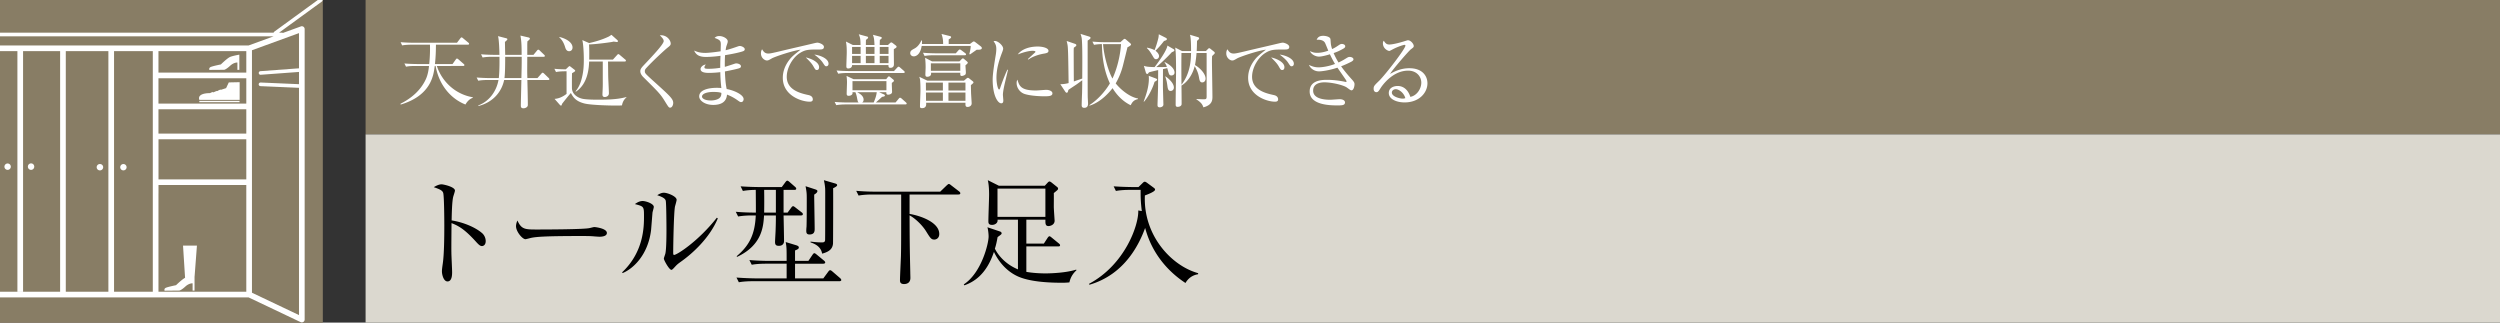 <svg id="_イヤー_1" data-name="レイヤー 1" xmlns="http://www.w3.org/2000/svg" viewBox="0 0 465 60"><rect x="0" y="0" width="465" height="60" fill="#333333" stroke="none"/><defs><clipPath id="clippath"><path fill="none" d="M0 0h60v60H0z"/></clipPath><style>.cls-1{fill:#fff}.cls-3{fill:#887d65}</style></defs><path class="cls-3" d="M68 0h397v25H68z"/><path fill="#dbd8cf" d="M68 25h397v35H68z"/><path d="M89.637 45.77c-.33 0-.616-.287-.968-.66-2.024-2.245-3.168-3.037-4.687-3.609 0 .858-.044 4.686-.022 5.478 0 .573.133 3.103.133 3.609 0 .463 0 1.76-.859 1.76-.726 0-1.034-1.276-1.034-1.848 0-.33.022-.527.155-1.474.263-1.738.286-5.214.286-7.085 0-.946-.023-5.325-.199-6.029-.131-.484-.616-.704-1.76-1.1.44-.264.968-.528 1.452-.528.33 0 2.486.462 2.486 1.166 0 .176-.264.924-.307 1.1-.243.837-.287 3.367-.31 4.445 2.246.352 4.468 1.32 5.679 2.376.395.353.659.902.659 1.475 0 .725-.44.924-.704.924zM111.515 44.031c-.199 0-.727-.044-.77-.044-.793-.065-1.013-.088-2.487-.088-6.711 0-8.692.132-9.68.397-.067.021-.771.197-.838.197-.571 0-1.76-1.408-1.76-2.42 0-.132.022-.55.264-1.056.748 1.672 1.43 1.672 3.719 1.672 1.518 0 8.669-.022 9.682-.264.131-.022.77-.197.902-.197s2.332.24 2.332 1.1c0 .682-1.1.703-1.364.703zM121.366 39.543c-.044.506-.22 2.772-.263 3.234-.573 4.73-3.412 7.24-5.282 8.01l-.11-.133c4.071-3.828 4.071-8.58 4.071-10.43 0-1.826-.022-1.826-1.694-2.265.351-.242.836-.572 1.452-.572.572 0 2.068.483 2.068 1.1 0 .176-.22.902-.242 1.056zm5.347 9.087c-.748.528-.815.616-1.386 1.232-.11.11-.308.33-.44.33-.418 0-1.408-1.804-1.408-2.09 0-.154.263-.814.286-.968.198-.924.198-3.784.198-4.38 0-.813-.023-4.884-.132-5.411-.089-.397-.528-.683-1.585-1.034.286-.177.727-.462 1.233-.462.66 0 2.376.659 2.376 1.319 0 .198-.264 1.078-.308 1.255-.22 1.122-.33 7.283-.33 8.625 0 .088 0 .374.154.374.527 0 4.51-2.53 7.965-6.93l.176.131c-1.496 3.608-4.664 6.491-6.8 8.009zM148.978 40.071h-3.235c.022.748.088 4.07.088 4.752 0 .616-.418.903-.946.903-.572 0-.727-.22-.727-.726 0-.33.11-1.959.11-2.31.045-1.277.045-2.025.045-2.619h-2.2c-.133 2.024-.33 5.5-4.996 7.7l-.11-.109c2.42-2.024 3.411-4.137 3.565-7.59h-.682c-.55 0-1.607.02-2.596.197l-.44-.88c1.21.11 2.398.154 3.74.154 0-.946 0-1.629-.022-4.225-.748 0-1.65.066-2.398.199l-.418-.859c1.496.11 3.058.132 3.366.132h4.291l.682-.924c.11-.132.22-.264.33-.264s.242.087.396.22l1.056.924c.154.132.22.242.22.352 0 .176-.176.22-.33.22h-2.024v4.225h.748l.682-.924c.132-.177.22-.265.352-.265.11 0 .22.088.396.22l1.188.925c.132.088.22.198.22.33 0 .176-.132.242-.351.242zm7.172 12.234H140c-.198 0-1.562 0-2.574.198l-.44-.88a57.8 57.8 0 003.366.153h5.962v-2.728h-3.894c-.22 0-1.562 0-2.596.198l-.44-.88c1.474.132 3.014.155 3.388.155h3.542c0-2.29 0-2.532-.175-3.5l1.958.594c.33.11.484.22.484.42 0 .196-.132.328-.704.549v1.937h2.486l.77-1.145c.133-.176.22-.286.33-.286.089 0 .243.088.419.242l1.386 1.145c.11.087.22.22.22.351s-.154.22-.352.22h-5.259v2.728h5.259l.924-1.254c.132-.175.22-.263.352-.263.11 0 .242.088.396.22l1.453 1.253c.11.088.22.264.22.353 0 .132-.176.22-.33.22zm-11.837-16.987h-2.18c.023 1.607.023 2.662 0 4.225h2.18v-4.225zm7.128.88c0 1.013.088 5.435.088 6.337 0 .418 0 1.078-.967 1.078-.55 0-.594-.351-.594-.704 0-.11.021-.594.044-.681.044-.947.044-3.961.044-5.083s0-1.298-.221-2.51l1.827.595c.241.088.374.154.374.308s-.089.353-.595.66zm3.52-1.188c.023.946 0 10.1-.02 10.298-.088.967-.683 1.518-2.025 1.87-.176-.99-.836-1.672-2.156-2.09v-.154c.527.066 1.21.154 2.112.154.308 0 .55-.044.594-.397.022-.175.022-4.709.022-5.083 0-4.334.022-4.4-.044-4.906-.045-.484-.132-.836-.198-1.188l2.112.616c.22.066.352.154.352.308 0 .176-.308.374-.748.572zM178.268 36.177h-9.088v3.608c2.178.374 5.523 1.606 5.523 3.74 0 .748-.528 1.035-.925 1.035-.571 0-.748-.287-1.54-1.563-.77-1.232-2.09-2.42-3.058-2.948.022 4.995.022 5.545.133 10.605 0 .155.021.88.021 1.034 0 .859-.572 1.145-1.188 1.145-.749 0-.749-.484-.749-.727 0-.637.155-3.762.177-4.466.044-1.739.044-2.706.044-11.463h-5.347c-.572 0-1.606.021-2.575.197l-.44-.88a43.2 43.2 0 003.39.154h12.233l1.232-1.188c.154-.132.286-.242.352-.242.132 0 .265.088.418.22l1.518 1.167c.088.065.22.198.22.33 0 .22-.22.242-.351.242zM198.91 52.524c-.639.067-1.144.067-1.387.067-2.068 0-6.05-.11-8.405-1.277-1.891-.923-3.344-2.574-4.246-4.466-1.452 4.379-3.917 5.655-5.5 6.227l-.111-.177c3.3-2.156 4.62-7.59 4.62-8.91 0-.463-.087-1.255-.219-1.717l2.288.77c.155.044.352.154.352.353 0 .153-.066.22-.748.704-.154.836-.264 1.408-.506 2.156.528 1.078 1.848 2.838 4.29 3.85v-9.24h-3.784c0 .131 0 .35-.088.483-.176.33-.616.484-.924.484-.704 0-.704-.374-.704-.726 0-.77.132-4.18.132-4.884 0-.353 0-1.783-.242-2.707l2.068 1.034h8.537l.507-.55c.088-.088.22-.242.351-.242s.287.11.374.176l.99.792c.133.11.243.176.243.374 0 .176-.088.242-.792.814.021.418 0 2.179 0 2.553 0 .395.153 2.508.153 2.574 0 .836-.901 1.012-1.122 1.012-.594 0-.594-.462-.594-1.012v-.176H190.9v4.445h3.257l.704-1.079c.067-.11.22-.286.33-.286.132 0 .22.088.418.243l1.343 1.1c.11.088.22.197.22.33 0 .197-.176.22-.33.22H190.9v4.73c1.189.22 2.663.287 3.52.287 1.145 0 3.896-.11 5.744-.705l.066.11c-.417.396-1.056 1.056-1.32 2.266zm-4.467-17.448h-8.91v5.259h8.91v-5.259zM220.496 52.635c-3.102-2.025-5.545-4.907-6.888-8.362-.33-.858-.505-1.496-.615-1.87-1.21 3.345-3.169 6.425-6.073 8.493a14.22 14.22 0 01-4.291 2.069l-.066-.176c6.689-3.564 9.263-10.958 9.154-13.643l.66.11c-.242-1.913-.22-2.947-.22-3.938h-2.003c-.396 0-1.518 0-2.596.199l-.418-.859a62.03 62.03 0 003.366.132h1.255l.792-.77c.132-.132.242-.22.374-.22.11 0 .263.088.418.198l1.254.924c.176.132.242.22.242.352 0 .352-1.233.836-1.893 1.079-.329 7.436 4.951 13.091 9.903 14.456v.198c-.507.088-1.585.33-2.355 1.628z"/><g><path class="cls-1" d="M84.175 11.91l.585-.825c.119-.165.165-.195.239-.195.09 0 .226.12.27.15l.96.84c.09.075.15.12.15.224 0 .136-.12.166-.225.166H81.25c1.005 3.03 3.555 5.294 6.69 5.82v.104c-.78.27-1.2.96-1.366 1.245-2.505-.974-4.875-3.39-5.55-7.17h-.165c-.21 1.71-.66 5.49-6.344 7.186l-.015-.165c2.07-1.035 3.81-2.55 4.74-4.635.33-.75.48-1.605.555-2.385h-2.52c-.36 0-1.08 0-1.755.135l-.3-.6c1.02.09 2.085.105 2.31.105h2.31c.165-1.71.15-2.895.135-3.6h-3.406c-.15 0-1.064 0-1.77.135l-.284-.6c1.035.09 2.174.105 2.295.105h8.189l.615-.81c.075-.09.135-.18.225-.18s.15.03.285.15l.976.81c.074.06.149.105.149.226 0 .149-.135.165-.24.165h-5.924c-.016 1.364-.03 2.054-.18 3.6h3.27zM97.023 10.2c0-1.2 0-2.46-.224-3.585l1.484.345c.165.045.27.09.27.24 0 .105-.15.255-.45.48-.03.45-.03.51-.03.9v1.62h1.156l.644-.78c.06-.075.15-.18.24-.18.106 0 .196.075.27.15l.81.78c.06.045.15.135.15.226 0 .149-.135.164-.24.164h-3.03c0 .42-.014 2.265-.014 2.64 0 .15.014.885.03 1.32h1.875l.72-.81c.09-.106.134-.18.24-.18.104 0 .194.074.27.15l.84.81c.06.045.15.15.15.24 0 .135-.135.15-.226.15h-3.87c.03 1.064.09 3.615.09 4.635 0 .48-.57.63-.794.63-.51 0-.51-.3-.51-.555 0-.39.09-3.96.104-4.71h-3.21c-.39 1.934-1.814 4.08-4.784 4.845l-.015-.12c2.054-.765 3.375-2.655 3.75-4.725h-1.995c-.27 0-1.036 0-1.77.135l-.3-.6c.93.075 1.86.105 2.31.105h1.815c.03-.3.164-1.59.12-3.96h-1.365c-.375 0-1.096.015-1.77.135l-.286-.6c1.021.09 2.085.105 2.295.105h1.125c-.014-.78-.074-2.865-.27-3.48l1.516.39c.09.03.225.045.225.195 0 .09-.09.165-.15.225-.09.09-.15.135-.3.27.03 1.785.045 1.98.045 2.4h3.06zm-3.06.36c0 .99 0 3.044-.134 3.96h3.15c.044-1.755.06-2.19.06-3.96h-3.075zM115.686 19.604c-.391.03-.78.03-1.17.03-1.29 0-4.576-.09-5.76-.374-1.591-.39-2.131-1.11-2.566-1.965-.36.39-1.424 1.71-1.665 2.055-.03.195-.06.285-.194.285a.257.257 0 01-.165-.09l-1.02-1.155c.825-.045 1.575-.42 2.235-.93v-4.2c-.526 0-1.245 0-1.965.135l-.3-.6c.345.03.96.09 2.114.105l.51-.48c.045-.045.136-.12.196-.12s.12.045.21.12l.735.57c.045.045.104.09.104.165 0 .105-.06.15-.585.465-.03.375-.03 2.76-.014 2.895.104 1.125 1.2 1.74 2.13 1.89.795.12 1.92.135 2.354.135 1.89 0 3.856 0 5.64-.495l.015.06c-.51.435-.735.93-.84 1.5zM105.86 9.525c-.51 0-.66-.48-.75-.765-.224-.72-.51-1.29-1.094-1.83l.014-.06c1.261.3 2.46 1.005 2.46 1.965 0 .51-.36.69-.63.69zm10.335 1.92h-3.105c.015.48.03 2.595.045 3.03.015.45.12 2.445.12 2.88 0 .584-.585.69-.765.69-.434 0-.434-.33-.434-.48 0-.18.045-.99.045-1.155.029-.63.014-1.245.014-1.89v-3.075h-2.535c-.045 1.05-.165 4.08-2.46 5.61l-.074-.076c.494-.554.84-1.29 1.064-2.04.435-1.5.48-2.714.48-3.914 0-1.305-.12-3.075-.284-3.57l1.274.555c.825-.18 2.34-.57 3.66-1.215.12-.06.36-.24.495-.315l1.125 1.005c.045.045.076.12.076.18 0 .09-.076.15-.196.15-.06 0-.495-.075-.6-.075-.075 0-.21.045-.285.06-.81.136-2.94.42-4.29.465.03.63.06 1.35.03 2.82h4.41l.765-.84c.075-.09.166-.18.24-.18.075 0 .195.075.27.15l.99.84c.09.075.15.09.15.225s-.12.165-.225.165zM124.647 20.024c-.239 0-.285-.06-.989-1.2-.825-1.334-1.17-1.68-4.02-4.499-.15-.15-.54-.585-.54-1.065 0-.24.045-.495.555-1.035 1.515-1.605 3.795-3.99 3.795-4.575 0-.36-.33-.69-.72-1.08 1.32-.134 2.025.96 2.025 1.53 0 .3-.15.42-.6.78-.48.375-2.715 2.43-3.96 3.795-.255.27-.255.465-.255.554 0 .375.105.481 1.32 1.591 3.36 3.03 3.96 3.555 3.96 4.334 0 .346-.196.87-.57.87zM138.254 9.51c-.39.165-1.695.48-3.39.75-.046.585-.06 1.56-.046 2.175.301-.075 1.606-.51 1.875-.6a.92.92 0 01.27-.045c.27 0 .855.165.855.54 0 .225-.165.3-.314.36-.18.075-1.365.36-2.67.6.06 1.53.135 2.325.33 3.27 1.41.254 3.15 1.065 3.15 1.875 0 .195-.105.554-.465.554-.18 0-.225-.029-.736-.39-.824-.584-1.59-.884-1.89-1.004-.104 1.41-1.155 1.92-2.564 1.92-1.545 0-2.61-.81-2.61-1.59 0-1.215 1.77-1.59 3.255-1.59.375 0 .615.015.87.045a28.679 28.679 0 01-.195-2.955 19.98 19.98 0 01-2.13.135c-.84 0-1.545-.15-1.545-.72 0-.315.375-.765.975-.84-.15.195-.256.345-.256.525 0 .255.301.27.766.27 1.035 0 1.83-.135 2.175-.18 0-.75 0-1.02.045-2.235-1.23.18-2.31.21-2.685.21-1.245 0-1.845-.36-2.22-1.185.54.225 1.035.435 2.084.435.375 0 1.38-.075 2.851-.3 0-.21.03-1.17.03-1.275 0-.675-.15-.84-1.155-1.215.165-.15.36-.345.885-.345.705 0 1.56.48 1.56.975 0 .18-.015.24-.21.796-.12.344-.15.659-.18.869.69-.165 1.56-.465 2.34-.735.09-.03.195-.06.3-.06.3 0 .914.27.914.6 0 .15-.075.286-.27.36zm-5.58 7.59c-1.11 0-2.1.3-2.1.87 0 .3.465.72 1.65.72.48 0 1.08-.105 1.47-.36.48-.3.48-.78.48-1.05-.21-.075-.54-.18-1.5-.18zM152.366 9.21c-1.92 0-2.49 0-3.495.6-1.394.825-2.535 2.76-2.535 4.47 0 2.505 2.64 3.09 3.99 3.39.225.045.855.18.855.825 0 .39-.375.42-.57.42-1.545 0-5.01-1.14-5.01-4.44 0-.645.12-1.935 1.23-3.36.42-.54.78-.855 2.07-1.875-1.59.21-4.8 1.32-5.31 1.605-.645.375-.72.405-.96.405-.374 0-1.095-.45-1.095-1.32 0-.39.106-.585.21-.765.285.45.51.795 1.17.795.3 0 .69-.075 2.205-.435 1.785-.435 4.665-1.08 6.45-1.515.15-.03.36-.074.48-.074.225 0 1.2.284 1.2.794 0 .48-.465.48-.885.48zm-.42 3.81c-.255 0-.3-.06-.66-.69-.3-.525-.69-.93-1.41-1.65 1.005.21 2.475.87 2.475 1.815 0 .255-.09.525-.405.525zm1.755-.69c-.225 0-.27-.075-.705-.735-.36-.525-1.035-1.08-1.53-1.44.96.09 2.64.705 2.64 1.695 0 .42-.315.48-.405.48zM164.831 14.73l.27-.345c.09-.105.15-.18.24-.18s.165.075.285.165l.495.404c.09.076.15.15.15.24 0 .12-.09.181-.39.406-.015.27.045 1.44.045 1.68 0 .42-.555.51-.72.51-.375 0-.36-.3-.346-.465h-1.364l.9.405c.105.045.195.104.195.21 0 .165-.196.21-.526.255-.165.165-.989.9-1.154 1.05h3.66l.6-.72c.104-.12.165-.165.24-.165.074 0 .165.045.27.134l.81.721c.09.074.15.15.15.24s-.076.15-.225.15h-11.1c-.375 0-1.095.014-1.77.135l-.3-.6c1.02.09 2.085.104 2.31.104h2.16c-.165-.134-.18-.21-.315-.899a5.072 5.072 0 00-.3-1.02h-.54c.015.165.03.3-.06.405-.165.195-.39.27-.66.27-.285 0-.36-.15-.36-.39 0-.33.06-1.785.06-2.085 0-.105 0-.675-.09-1.23l1.305.614h6.075zm1.455-1.515l.585-.63c.12-.12.18-.18.255-.18s.165.045.285.15l.72.63c.09.075.15.15.15.24s-.09.15-.225.15h-10.38c-.375 0-1.095.015-1.77.135l-.3-.6c1.036.09 2.1.105 2.31.105h8.37zm-6.225-4.845c-.015-1.11-.06-1.35-.33-1.995l1.545.42c.12.03.195.09.195.18 0 .075-.03.195-.405.435-.015.495-.015.675-.015.96h1.605c-.045-.87-.06-1.32-.3-1.905l1.41.375c.15.045.24.09.24.18 0 .135-.09.24-.36.39 0 .405-.015.45-.015.96h1.53l.36-.33c.105-.104.18-.15.254-.15.091 0 .165.046.286.135l.54.42c.075.06.165.135.165.24 0 .12-.06.21-.51.45-.015.45.015 2.43.015 2.835 0 .645-.555.645-.66.645-.345 0-.36-.225-.36-.51h-6.765c.015.435-.345.63-.72.63-.33 0-.345-.27-.345-.405 0-.405.075-2.22.075-2.58 0-1.064-.045-1.38-.15-2.024l1.29.644h1.425zm-1.575.36v1.305h1.59V8.73h-1.59zm0 1.666v1.35h1.59v-1.35h-1.59zm.076 4.694v1.695h6.314V15.09h-6.314zm.854 2.055c.39.195 1.215.645 1.215 1.395 0 .33-.165.45-.285.524h2.16c.24-.585.48-1.154.57-1.92h-3.66zm1.635-8.415v1.305h1.605V8.73h-1.605zm0 1.666v1.35h1.605v-1.35h-1.605zm4.215-.36V8.73h-1.635v1.305h1.635zm0 1.71v-1.35h-1.635v1.35h1.635zM181.661 9.255c-.195.135-1.065.75-1.245.87l-.12-.075c.104-.405.27-1.125.255-1.5h-9.12c-.315 1.935-1.365 1.935-1.47 1.935-.39 0-.66-.285-.66-.585 0-.45.285-.6.84-.9.75-.42 1.11-1.2 1.23-1.47h.12c0 .255.015.406-.014.66h3.944c0-.615-.03-1.08-.3-1.875l1.545.39c.135.03.24.09.24.21 0 .135-.135.24-.45.42v.855h3.944l.436-.33c.135-.105.21-.15.3-.15s.165.06.315.165l.975.75c.104.09.195.195.195.3 0 .255-.226.345-.96.33zm-.75 6.3c-.12.09-.256.225-.33.3.015.3.03 1.41.045 1.605.03.57.104 1.65.104 1.71 0 .194-.029.33-.149.465-.105.135-.346.255-.6.255-.42 0-.42-.27-.405-.78h-7.32c.03.27.105 1.004-.75 1.004-.315 0-.39-.09-.39-.36 0-.464.09-2.49.09-2.895 0-.404 0-1.14-.06-1.92a2.699 2.699 0 00-.165-.659l1.5.72h6.825l.42-.36c.15-.12.225-.165.3-.165.075 0 .164.045.33.18l.6.48c.06.045.105.12.105.195s-.045.135-.15.225zm-1.455-5.28h-5.73c-.375 0-1.095.015-1.755.135l-.3-.6c1.02.09 2.085.105 2.295.105h3.81l.48-.54c.09-.104.18-.18.255-.18s.18.06.3.15l.72.54c.105.075.15.15.15.24 0 .105-.076.15-.225.15zm.12 1.875c0 .21.074 1.14.074 1.335 0 .27-.06.375-.18.45-.179.12-.45.195-.584.195-.285 0-.285-.18-.27-.6h-5.445c.015.105.045.315-.075.48-.135.21-.45.27-.63.27-.315 0-.345-.21-.345-.42s.045-1.14.045-1.32c0-.15 0-1.08-.104-1.8l1.289.675h5.115l.375-.39c.12-.12.195-.165.255-.165.075 0 .15.045.27.15l.494.42c.076.075.15.15.15.24 0 .105-.134.225-.434.48zm-4.2 3.21h-3.165l.015 1.485h3.15v-1.486zm0 1.845h-3.15l.015 1.545h3.135v-1.545zm3.24-5.43h-5.475v1.395h5.475v-1.395zm.96 3.584h-3.165v1.486h3.165v-1.486zm0 1.846h-3.165v1.545h3.165v-1.545zM187.067 14.76c-.18.75-.525 2.19-.525 2.865 0 .165.075.885.075 1.035 0 .255-.03.555-.39.555-.615 0-1.59-1.38-1.59-4.425 0-1.08.33-3.105.586-4.65a6.95 6.95 0 00.09-1.005c0-.525-.076-.915-.51-1.455.074-.03.135-.06.27-.06.54 0 1.514.84 1.514 1.425 0 .135-.03.27-.194.705-.585 1.5-1.051 3.075-1.051 4.71 0 1.035.256 2.19.495 2.19.09 0 .165-.18.195-.285.165-.51.795-2.25 1.335-3.405l.12.03c-.09.42-.3 1.29-.42 1.77zm7.215 3.15c-.36 0-2.37-.015-3.675-.42-.9-.285-1.515-1.155-1.515-2.04 0-.346.075-.48.15-.63.345 1.14.615 2.01 3.45 2.01.3 0 1.755-.12 1.905-.12.525 0 1.155.225 1.155.644 0 .481-.525.556-1.47.556zm-.12-7.935c-1.455.255-2.4.75-2.895 1.11l-.09-.09c.225-.21 1.32-1.215 1.365-1.26s.045-.075.045-.12c0-.165-.465-.165-.555-.165-.6 0-1.59.24-2.73.675.81-1.08 2.325-1.47 3.72-1.47.93 0 1.995.27 1.995.795 0 .345-.315.435-.855.525zM202.302 7.545c0 1.56 0 9.615.014 10.394 0 .21.061 1.141.061 1.32 0 .196 0 .796-.705.796-.48 0-.48-.36-.48-.495 0-.36.06-1.965.075-2.295.014-.78.03-1.185.03-2.34-.21.15-.795.6-1.155.84-1.125.75-1.246.825-1.425.96-.075.36-.135.525-.3.525-.105 0-.195-.075-.285-.21l-.915-1.38c.465 0 1.02-.06 1.545-.21-.06-4.365-.09-6.3-.18-6.96-.03-.21-.06-.36-.18-.87l1.53.526c.134.044.27.119.27.254 0 .15-.136.24-.466.465-.029.285-.029.525-.029.81 0 .87.015 4.695.03 5.474.24-.09 1.35-.464 1.56-.54.015-2.64.045-5.444-.06-7.079-.03-.554-.105-.764-.256-1.23l1.545.48c.226.075.316.135.316.255 0 .135-.12.255-.54.51zm8.01 12.03c-1.425-.69-2.55-1.83-3.375-3.18-.51.66-2.101 2.58-4.26 3.254l-.06-.09c2.07-1.334 3.374-3.269 3.824-4.05-1.065-2.28-1.455-4.784-1.485-7.304-.194 0-.854.015-1.47.135l-.3-.6c.765.06 1.53.105 2.31.105h2.896l.54-.48c.104-.09.18-.135.255-.135s.149.045.254.135l.75.645c.09.075.18.165.18.27 0 .135-.27.33-.66.51-.045.195-.765 3.105-.855 3.45a13.104 13.104 0 01-1.335 3.27c.93 1.17 2.64 2.565 4.14 2.804v.12c-.87.18-1.125.691-1.35 1.14zm-5.146-11.37c.18 2.28 1.02 5.145 1.755 6.404.855-1.814 1.47-4.334 1.59-6.404h-3.345zM214.743 15.225c-.3 1.065-1.11 2.745-1.95 3.69l-.075-.03c.525-1.38.974-2.805.974-4.29 0-.225-.014-.36-.029-.495l1.32.495c.075.03.24.09.24.21 0 .134-.045.165-.48.42zm3.15-1.185c-.36 0-.45-.24-.51-.436-.09-.254-.196-.674-.27-.93-.06.015-.525.12-.796.18 0 .511-.014 2.761-.014 3.226 0 .255.09 3.27.09 3.36 0 .42-.496.525-.66.525-.435 0-.435-.27-.435-.48 0-.105.104-3.135.104-3.345 0-.48.016-2.655.016-3.105-.99.225-1.29.3-1.71.42-.165.255-.226.3-.315.3-.105 0-.225-.105-.255-.225l-.375-1.29c.42.15.735.21 1.995.24.795-1.035 2.25-3.06 2.385-4.004l1.155.674c.06.03.135.105.135.195 0 .18-.196.255-.465.36-.84.915-2.026 2.055-2.91 2.774.3 0 1.365 0 1.98-.029-.105-.346-.21-.525-.435-.84l.06-.06c.675.345 1.8 1.065 1.8 1.95 0 .42-.375.54-.57.54zm-.975-6.57c-.06.046-.36.135-.42.165-.466.615-1.065 1.32-1.59 1.8.645.48.675.9.675.99 0 .345-.27.585-.54.585-.285 0-.36-.105-.69-.675-.496-.825-.63-.99-1.036-1.395l.03-.075c.33.06.93.196 1.396.465.284-.66.555-1.59.704-2.22.06-.255.06-.315.091-.735l1.364.69c.106.06.136.165.136.21 0 .076-.03.135-.12.195zm.824 9.45c-.39 0-.51-.3-.585-.81-.119-.855-.165-1.155-.42-1.875l.045-.03c.18.105 1.56 1.11 1.56 2.07 0 .48-.374.645-.6.645zm8.115-6.885c-.105.105-.33.315-.405.39-.015.33-.03.495-.03.9 0 1.05.09 5.7.09 6.645 0 .585 0 1.56-1.68 1.995-.18-.48-.3-.825-1.305-1.486l.015-.06c.105 0 .9.046 1.275.046.465 0 .616 0 .616-.526V9.855h-1.875a22.986 22.986 0 01-.286 2.25c.915.51 1.965 1.62 1.965 2.504 0 .48-.3.721-.615.721-.42 0-.51-.36-.6-.885-.09-.466-.18-1.05-.81-2.145-.345 1.425-1.244 2.895-2.46 3.615.016.93.03 2.534.03 3.404 0 .54-.675.556-.72.556-.344 0-.39-.165-.39-.436 0-1.77.075-5.474.075-6.029 0-1.74-.015-3.87-.164-4.56l1.274.645h1.68c0-.75 0-2.505-.21-3.03l1.516.45c.135.045.194.135.194.226 0 .119-.045.149-.39.464-.014.465-.014 1.005-.06 1.89h1.71l.39-.39c.12-.12.15-.135.225-.135.06 0 .12.015.226.105l.674.54c.076.06.135.12.135.225 0 .06-.014.12-.09.195zm-6.104-.18c-.03 1.95-.016 3.96 0 5.91 1.59-2.055 1.755-4.38 1.784-5.91h-1.784zM238.916 9.21c-1.92 0-2.49 0-3.495.6-1.395.825-2.535 2.76-2.535 4.47 0 2.505 2.64 3.09 3.99 3.39.225.045.854.18.854.825 0 .39-.375.42-.569.42-1.545 0-5.01-1.14-5.01-4.44 0-.645.12-1.935 1.23-3.36.42-.54.78-.855 2.07-1.875-1.59.21-4.8 1.32-5.31 1.605-.645.375-.72.405-.96.405-.374 0-1.095-.45-1.095-1.32 0-.39.105-.585.21-.765.285.45.51.795 1.17.795.3 0 .69-.075 2.205-.435 1.785-.435 4.665-1.08 6.45-1.515.15-.03.36-.074.48-.074.225 0 1.2.284 1.2.794 0 .48-.465.48-.885.48zm-.42 3.81c-.255 0-.3-.06-.66-.69-.3-.525-.69-.93-1.41-1.65 1.005.21 2.474.87 2.474 1.815 0 .255-.09.525-.404.525zm1.755-.69c-.226 0-.27-.075-.705-.735-.36-.525-1.035-1.08-1.53-1.44.96.09 2.64.705 2.64 1.695 0 .42-.315.48-.405.48zM251.385 16.8c-.15 0-.225-.045-.855-.51-.675-.48-2.804-.976-4.2-.976-.585 0-2.085.12-2.085 1.545 0 1.56 2.19 1.696 3.195 1.696.286 0 1.515-.106 1.77-.106.39 0 .96.165.96.6 0 .555-.585.555-1.41.555-1.14 0-5.16 0-5.16-2.58 0-2.024 2.07-2.174 3.225-2.174 1.14 0 2.28.134 3.39.375.045.015.075.015.105.015.075 0 .135 0 .135-.09s-.06-.195-.15-.33c-.045-.075-.465-.69-1.545-2.235-1.56.525-2.97.69-3.42.69-.87 0-1.605-.54-1.875-1.2.54.24 1.02.45 1.8.45.615 0 1.845-.165 3.046-.63-.54-.915-.811-1.515-.946-1.8-.27.09-1.44.435-2.04.435-.525 0-1.365-.33-1.68-1.02.51.21.765.315 1.365.315.72 0 1.44-.18 2.055-.405-.105-.225-.51-1.26-.615-1.455-.285-.51-.945-.614-1.56-.57.166-.33.376-.735 1.245-.735.315 0 1.26.12 1.335.63.015.15.06.885.09 1.02.06.315.135.586.21.81.195-.075.6-.285.975-.54.54-.36.6-.405.855-.405.33 0 .615.195.615.42 0 .165-.075.3-.375.466-.69.39-1.17.6-1.785.81.345.794.615 1.274.915 1.754.315-.15.72-.345 1.32-.72.45-.27.51-.315.765-.315.39 0 .69.21.69.435 0 .21-.225.36-.42.465-.18.09-.93.48-1.875.84.615.87 1.305 1.68 2.01 2.46.465.51.48.675.48.9 0 .33-.165 1.11-.555 1.11zM261.242 19.05c-1.44 0-2.926-.585-2.926-1.755 0-1.035 1.036-1.305 1.65-1.305 1.126 0 1.966.78 2.355 2.025 1.2-.21 2.04-1.5 2.04-2.64 0-1.186-.915-2.235-2.444-2.235-2.925 0-4.86 2.835-5.085 3.18-.375.6-.51.825-.825.825-.18 0-.51-.105-.51-.63 0-.495.12-.616 1.02-1.485 1.2-1.185 4.89-5.97 4.89-6.54 0-.09-.046-.15-.165-.15-.195 0-1.335.375-2.145.81-.03.015-.616.33-.66.33-.33 0-1.215-.48-1.215-1.41 0-.27.075-.39.165-.495.344.57.615.705 1.035.705.72 0 2.31-.45 2.76-.6.105-.03.6-.195.674-.195.57 0 1.096.72 1.096 1.036 0 .239 0 .254-.54.659-.39.3-3.27 3.6-3.87 4.575.9-.51 2.04-1.066 3.6-1.066 2.415 0 3.36 1.44 3.36 2.806 0 1.725-1.5 3.555-4.26 3.555zm-1.636-2.46c-.3 0-.72.195-.72.63 0 .78 1.546 1.125 1.981 1.125.225 0 .345-.03.525-.09-.315-1.11-1.29-1.665-1.786-1.665z"/></g><path class="cls-3" d="M0 0h60v60H0z"/><g><path class="cls-3" d="M0 0h60v60H0z"/><g clip-path="url(#clippath)"><path class="cls-1" d="M38.946 13.005l2.753-.022s.341-.042 1.103-.746c.724-.665 1.356-.608 1.356-.608v1.362h.359v-2.826s-1.216.209-1.715.425c-.54.233-1.719 1.393-1.719 1.393s-1.518.304-1.905.486c-.385.18-.232.536-.232.536zM37.08 18.577h7.495v-3.292l-2.019.044-.504 1.063-.998.327-.033-.075-.48.216.01.023-.227.074-.02-.046-.48.21-.225.073-.045-.1-.48.217.006.015c-.275-.007-1.37-.005-1.854.46-.353.333-.146.791-.146.791zM37.08 18.765h7.469v.241H37.08zM34.423 51.676c-.558.271-1.68 1.368-1.68 1.368s-1.515.308-1.903.487c-.384.182-.228.543-.228.543l2.752-.03s.342-.042 1.102-.741c.724-.665 1.358-.607 1.358-.607v1.36h.36v-2.63l.01-.005.436-5.738h-2.587l.38 5.993zM22.953 30.51a.593.593 0 00-.59.593c0 .327.264.588.59.588a.59.59 0 00.593-.588.594.594 0 00-.593-.594zM18.595 30.51a.592.592 0 10.004 1.183.592.592 0 00-.004-1.184zM6.37 31.004a.591.591 0 10-1.181 0c-.001.33.261.592.589.592s.591-.262.591-.592zM2.012 31.004a.594.594 0 10-.593.592.592.592 0 00.593-.592z"/><path class="cls-1" d="M59.947-.19a.335.335 0 00-.472-.076L51.017 5.89a.331.331 0 00-.116.191H-.316a.338.338 0 000 .676h51.213l-4.65 1.695H-.439v1.054h3.676V54.25h1.054V9.506h6.892v44.756H-.438v1.054h46.675l9.676 4.599a.524.524 0 00.508-.03.526.526 0 00.245-.446V5.407a.529.529 0 00-.224-.432.517.517 0 00-.483-.062l-3.343 1.218c-.04-.017-.073-.05-.12-.05h-.592l7.97-5.8a.337.337 0 00.073-.471zM29.474 35.98h.007v-1.564h16.33v19.846H29.475V35.98zm16.338-2.617h-16.33V25.9h16.33v7.463zm0-8.516H29.474v-4.524h16.338v4.524zm0-5.577H29.474v-4.714h16.338v4.714zm0-5.768H29.474V9.506h16.338v3.996zM12.237 9.506h7.923v44.756h-7.923V9.506zm8.976 44.756V9.506h7.208v44.756h-7.208zm34.4-41.556l-7.177.53a.337.337 0 00.025.673s.016 0 .025-.002l7.127-.526v2.277l-7.137-.311h-.01a.338.338 0 00-.02.676l7.167.312v42.27l-8.748-4.159v-45.1l8.748-3.187v6.547z"/></g></g></svg>